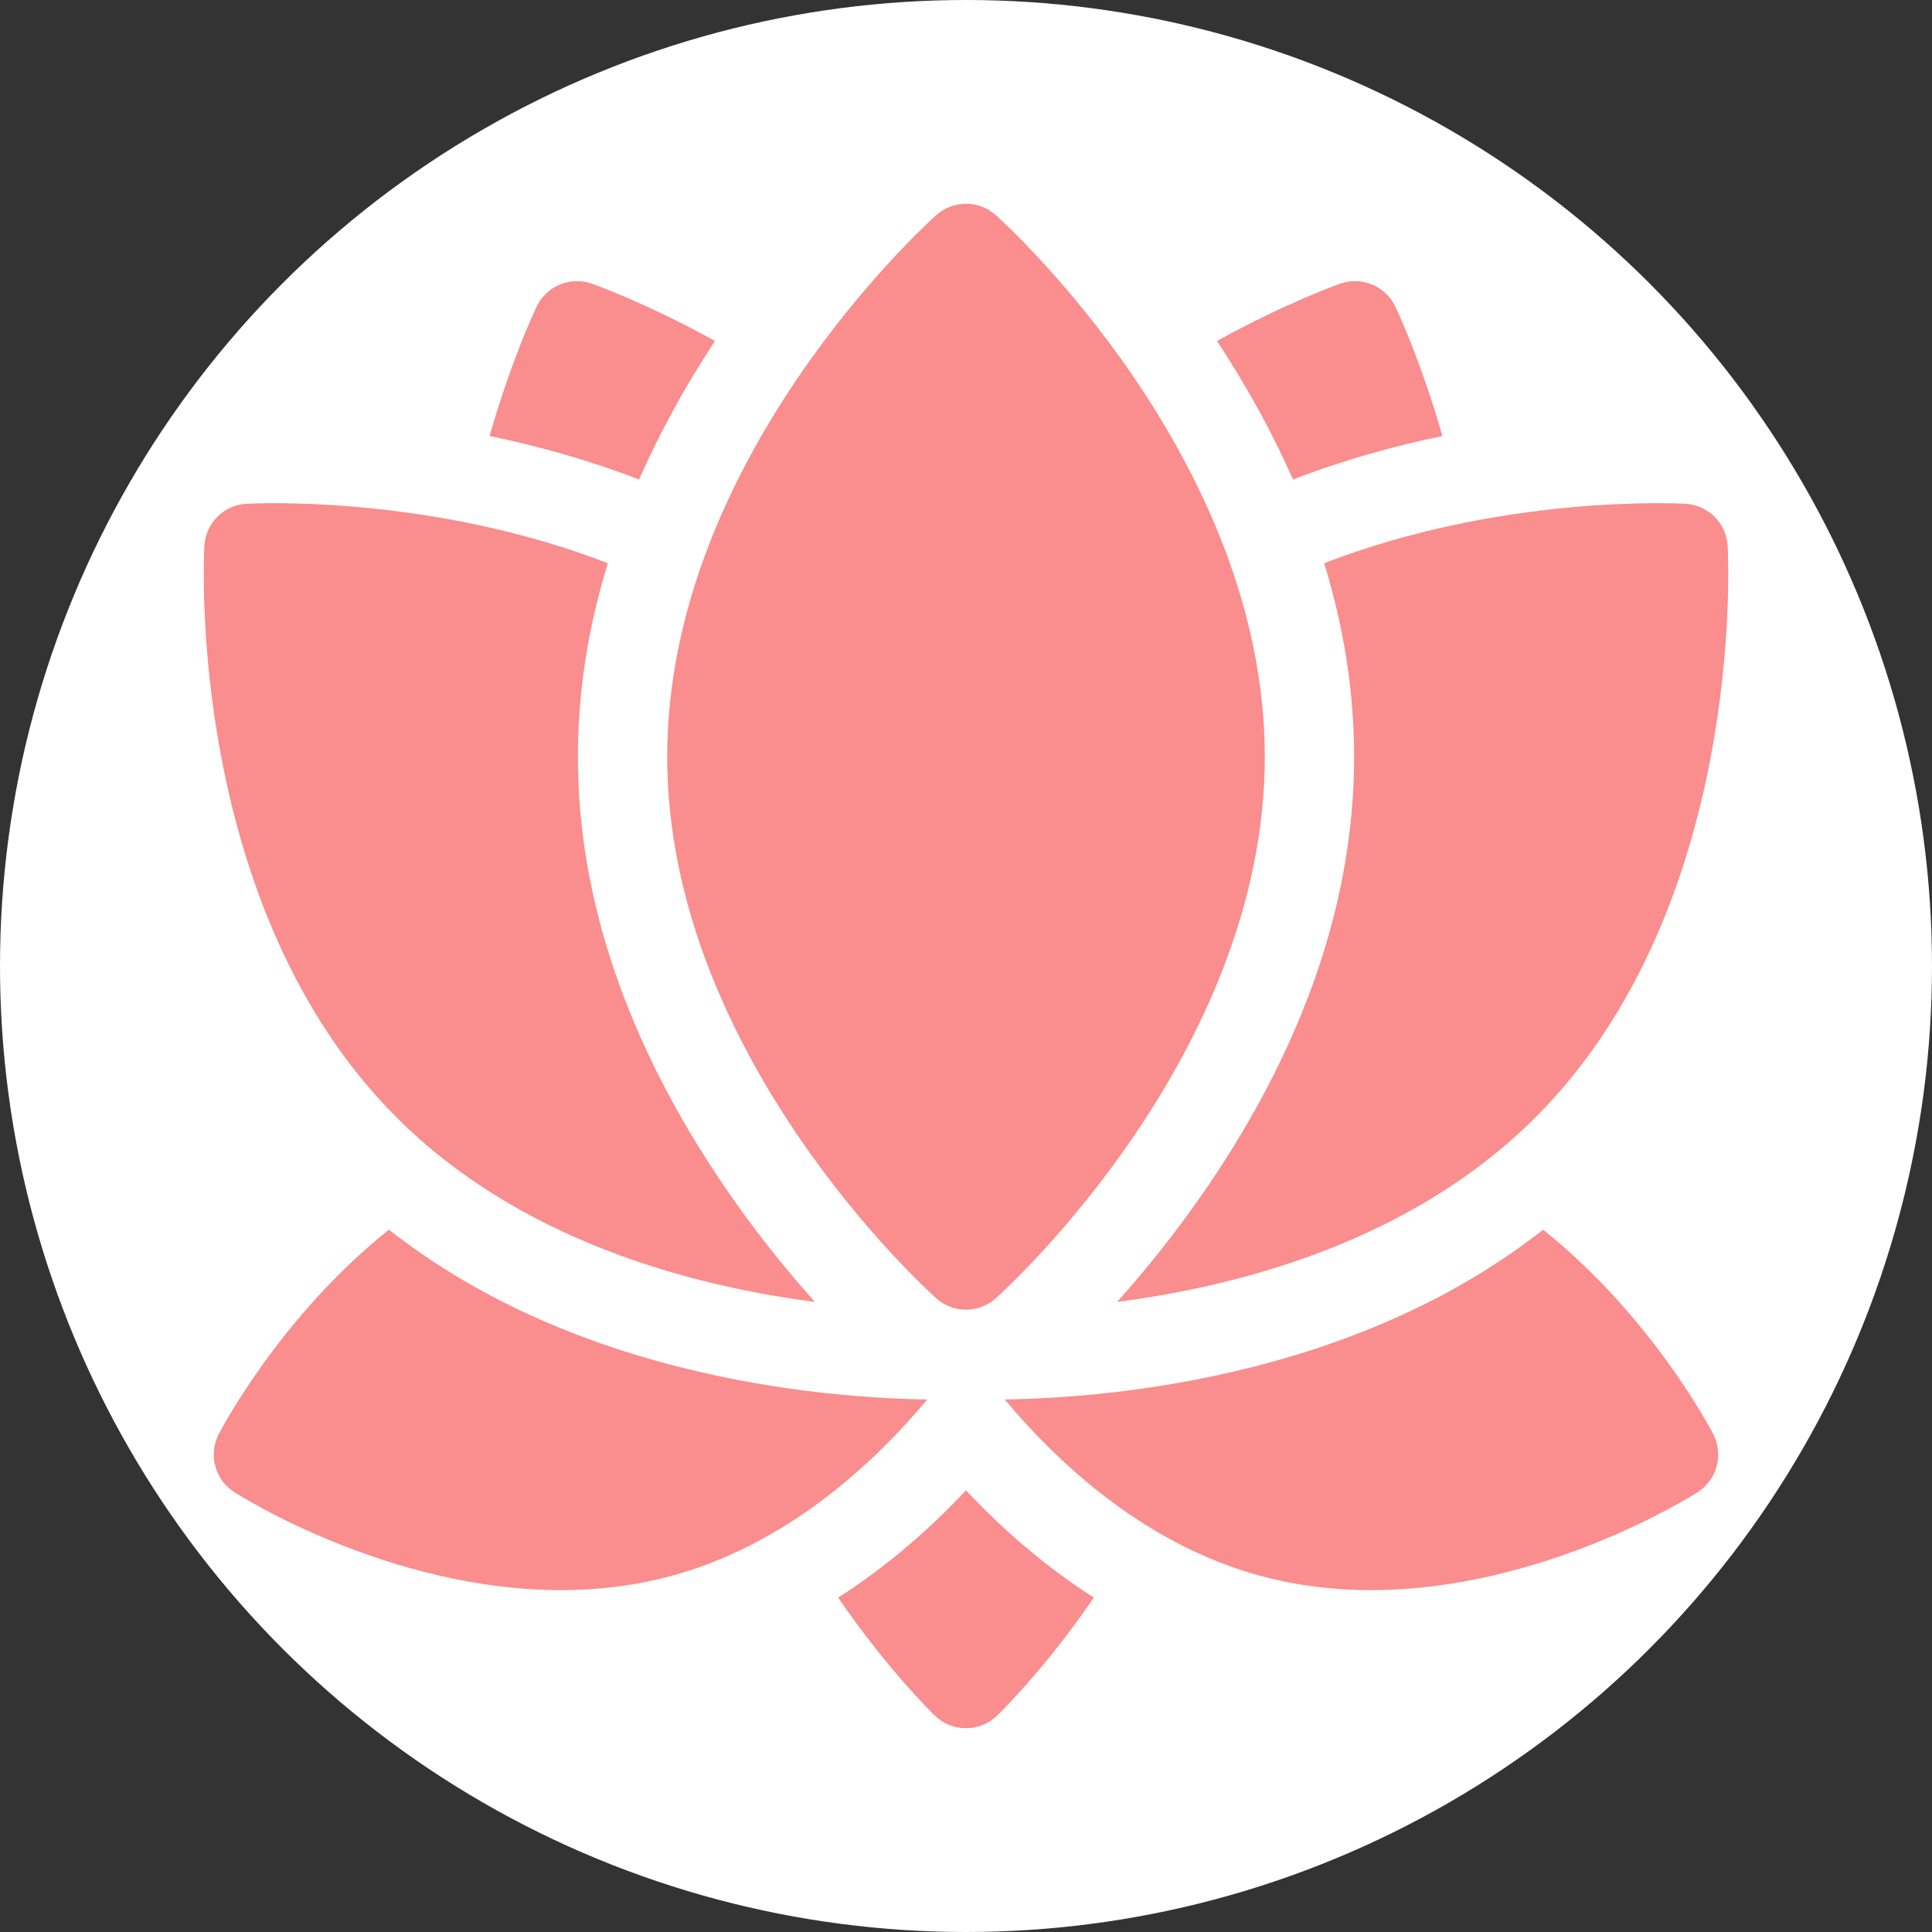 <svg width="256" height="256" viewBox="0 0 256 256" fill="none" xmlns="http://www.w3.org/2000/svg">
<rect x="0" y="0" width="256" height="256" fill="#333333" stroke="none"/>
<circle cx="128" cy="128" r="128" fill="white"/>
<g clip-path="url(#clip0_4_2)">
<path d="M133.123 185.432C140.652 194.417 152.145 204.823 167.194 208.855C172.057 210.158 176.931 210.699 181.674 210.699C204.319 210.699 223.951 198.359 224.941 197.727C227.523 196.078 228.419 192.732 227.008 190.013C226.551 189.131 218.733 174.334 204.47 162.94C193.956 171.201 181.056 177.309 165.98 181.134C152.347 184.592 140.08 185.337 133.123 185.432Z" fill="#FA8D8D"/>
<path d="M51.53 162.939C37.268 174.334 29.45 189.131 28.992 190.013C27.58 192.732 28.477 196.078 31.059 197.726C32.049 198.359 51.679 210.701 74.326 210.699C79.067 210.699 83.944 210.157 88.806 208.855C103.855 204.822 115.348 194.417 122.877 185.432C115.92 185.336 103.654 184.592 90.022 181.134C74.945 177.309 62.045 171.201 51.53 162.939Z" fill="#FA8D8D"/>
<path d="M128 197.482C122.697 203.128 117.009 207.892 111.06 211.689C117.543 221.169 123.526 226.989 123.896 227.345C125.041 228.448 126.521 229 128 229C129.479 229 130.959 228.448 132.104 227.345C132.474 226.989 138.457 221.169 144.94 211.689C138.991 207.892 133.303 203.128 128 197.482Z" fill="#FA8D8D"/>
<path d="M191.13 57.778C188.232 47.66 185.08 41.021 184.882 40.609C183.576 37.89 180.433 36.588 177.587 37.588C177.161 37.737 170.349 40.161 161.26 45.181C165.277 51.283 168.63 57.408 171.321 63.538C178.097 60.918 184.834 59.072 191.13 57.778Z" fill="#FA8D8D"/>
<path d="M94.74 45.181C85.651 40.161 78.839 37.737 78.414 37.588C75.567 36.588 72.424 37.89 71.118 40.609C70.921 41.021 67.768 47.66 64.871 57.777C71.166 59.071 77.903 60.918 84.68 63.538C87.37 57.408 90.724 51.283 94.74 45.181Z" fill="#FA8D8D"/>
<path d="M76.571 100.268C76.571 91.767 77.902 83.205 80.539 74.633C57.155 65.565 33.896 66.685 32.667 66.752C29.654 66.917 27.247 69.323 27.081 72.335C26.974 74.28 24.773 120.291 52.545 148.063C68.938 164.457 91.685 170.405 107.974 172.506C104.43 168.552 100.137 163.328 95.893 157.079C83.072 138.201 76.571 119.087 76.571 100.268Z" fill="#FA8D8D"/>
<path d="M228.919 72.335C228.753 69.322 226.346 66.917 223.333 66.752C222.104 66.686 198.845 65.565 175.461 74.633C178.098 83.205 179.429 91.767 179.429 100.268C179.429 119.088 172.928 138.201 160.107 157.079C155.863 163.328 151.571 168.552 148.027 172.506C164.316 170.405 187.063 164.456 203.455 148.064C231.228 120.291 229.026 74.281 228.919 72.335Z" fill="#FA8D8D"/>
<path d="M128 173.536C126.588 173.536 125.176 173.033 124.052 172.027C122.597 170.723 88.407 139.656 88.407 100.268C88.407 60.88 122.597 29.813 124.052 28.509C126.3 26.497 129.7 26.497 131.948 28.509C133.404 29.813 167.593 60.88 167.593 100.268C167.593 139.656 133.404 170.723 131.948 172.027C130.824 173.033 129.412 173.536 128 173.536Z" fill="#FA8D8D"/>
</g>
<defs>
<clipPath id="clip0_4_2">
<rect width="202" height="202" fill="white" transform="translate(27 27)"/>
</clipPath>
</defs>
</svg>
